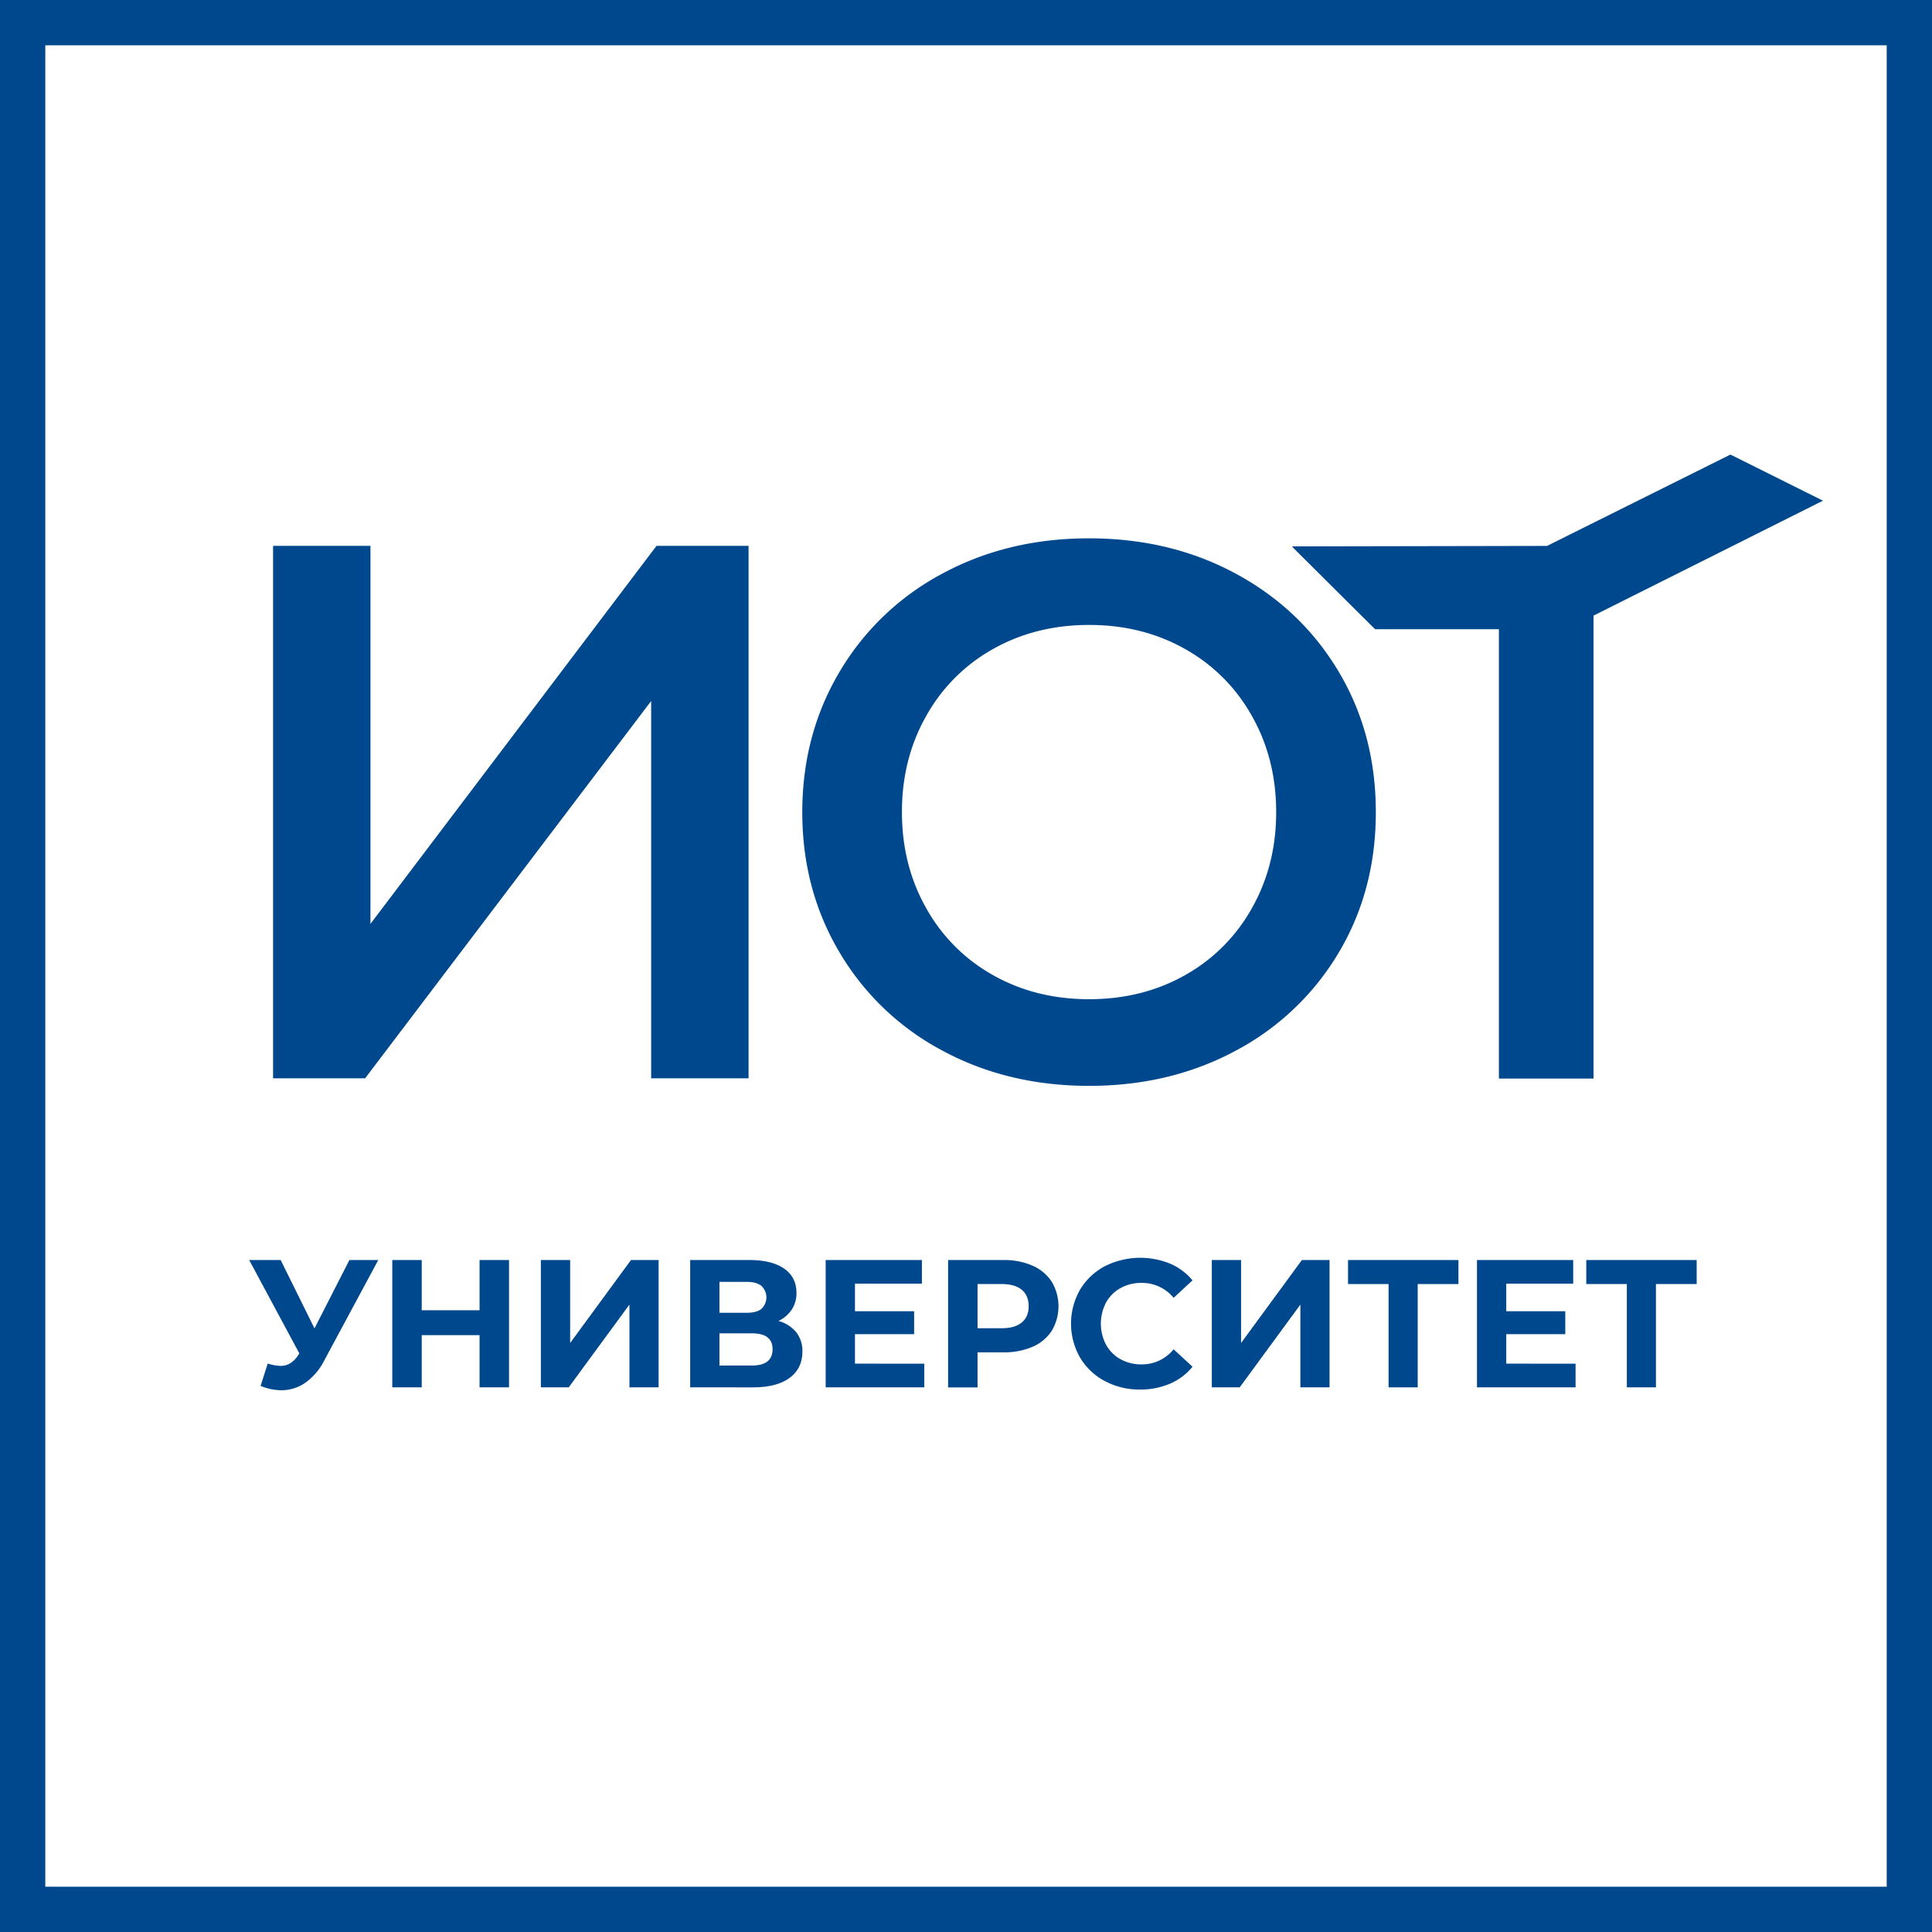 <?xml version="1.0" encoding="UTF-8"?> <svg xmlns="http://www.w3.org/2000/svg" viewBox="0 0 1080 1080"> <defs> <style>.cls-1{fill:#00488d;}</style> </defs> <g id="Слой_2" data-name="Слой 2"> <g id="Layer_1" data-name="Layer 1"> <polyline class="cls-1" points="722.25 305.44 864.8 305.17 967.32 254.1 1019.05 279.89 890.79 344.13 890.79 602.94 837.9 602.94 837.9 351.72 768.75 351.72"></polyline> <path class="cls-1" d="M722.25,305.44a172.37,172.37,0,0,1,46.5,46.28"></path> <path class="cls-1" d="M152.65,305.13h54.43V516.46L367,305.13h51.45V602.78H364V391.87L204.1,602.78H152.65Z"></path> <path class="cls-1" d="M526.72,587.25a146.28,146.28,0,0,1-57.4-54.84Q448.47,497.33,448.48,454t20.84-78.45a146.39,146.39,0,0,1,57.4-54.86q36.57-19.77,82.07-19.76t82.06,19.76q36.57,19.78,57.41,54.65T769.1,454q0,43.82-20.84,78.67a146.83,146.83,0,0,1-57.41,54.63Q654.28,607,608.79,607T526.72,587.25Zm135.65-42.09a96.86,96.86,0,0,0,37.41-37.42q13.61-24,13.61-53.79t-13.61-53.79a96.77,96.77,0,0,0-37.41-37.41q-23.82-13.41-53.58-13.4t-53.58,13.4a96.73,96.73,0,0,0-37.42,37.41q-13.62,24-13.61,53.79t13.61,53.79a96.82,96.82,0,0,0,37.42,37.42q23.81,13.4,53.58,13.4T662.37,545.16Z"></path> <path class="cls-1" d="M1080,1080H0V0H1080ZM25.32,1054.68H1054.68V25.32H25.32Z"></path> <path class="cls-1" d="M211.45,704.37l-30.29,56.32A33.78,33.78,0,0,1,170.63,773a23.42,23.42,0,0,1-13.37,4.16,30.66,30.66,0,0,1-11.59-2.44l4-12.5a25,25,0,0,0,7.12,1.32,10.3,10.3,0,0,0,5.48-1.48,14.29,14.29,0,0,0,4.48-4.62l.61-.81-28.06-52.26h17.59l18.91,38.22,19.52-38.22Z"></path> <path class="cls-1" d="M284.55,704.37v71.17H268.08V746.36H235.75v29.18H219.28V704.37h16.47v28.06h32.33V704.37Z"></path> <path class="cls-1" d="M302.35,704.37h16.37v46.36l34-46.36h15.45v71.17H351.86V729.27l-33.95,46.27H302.35Z"></path> <path class="cls-1" d="M445.09,744.73a16.86,16.86,0,0,1,3.46,10.78q0,9.45-7.17,14.74t-20.49,5.29H385.81V704.37H419q12.41,0,19.32,4.78t6.91,13.62a16.51,16.51,0,0,1-2.64,9.3,18.2,18.2,0,0,1-7.43,6.35A19.25,19.25,0,0,1,445.09,744.73Zm-42.91-10.88h15.35c3.6,0,6.31-.72,8.14-2.19a8.85,8.85,0,0,0-.05-12.85c-1.87-1.5-4.56-2.24-8.09-2.24H402.18Zm29.69,20.33q0-8.83-11.59-8.84h-18.1v18h18.1Q431.88,763.34,431.87,754.18Z"></path> <path class="cls-1" d="M516.67,762.32v13.22H461.56V704.37h53.79v13.21H477.93V733H511v12.81H477.93v16.47Z"></path> <path class="cls-1" d="M577.21,707.52a24.33,24.33,0,0,1,10.73,9,26.82,26.82,0,0,1,0,27.39,24,24,0,0,1-10.73,8.95,40,40,0,0,1-16.42,3.1H546.46v19.63H530V704.37h30.81A39.53,39.53,0,0,1,577.21,707.52Zm-6.05,31.77c2.58-2.14,3.87-5.16,3.87-9.1s-1.29-7.06-3.87-9.2-6.33-3.2-11.28-3.2H546.46v24.7h13.42Q567.31,742.49,571.16,739.29Z"></path> <path class="cls-1" d="M617.57,772a35.19,35.19,0,0,1-13.82-13.12,38.18,38.18,0,0,1,0-37.92,35.33,35.33,0,0,1,13.82-13.12,44.18,44.18,0,0,1,36.5-1.47,33.53,33.53,0,0,1,12.56,9.35l-10.57,9.77a22.75,22.75,0,0,0-17.9-8.34,23.72,23.72,0,0,0-11.8,2.9,20.6,20.6,0,0,0-8.07,8.07,25.44,25.44,0,0,0,0,23.59,20.59,20.59,0,0,0,8.07,8.09,23.83,23.83,0,0,0,11.8,2.9,22.66,22.66,0,0,0,17.9-8.44l10.57,9.76A32.89,32.89,0,0,1,654,773.5a41.86,41.86,0,0,1-16.78,3.26A40.94,40.94,0,0,1,617.57,772Z"></path> <path class="cls-1" d="M677.41,704.37h16.36v46.36l34-46.36h15.45v71.17H726.92V729.27L693,775.54H677.41Z"></path> <path class="cls-1" d="M815.27,717.79H792.5v57.75H776.23V717.79H753.56V704.37h61.71Z"></path> <path class="cls-1" d="M880.75,762.32v13.22H825.64V704.37h53.79v13.21H842V733h33v12.81H842v16.47Z"></path> <path class="cls-1" d="M948.45,717.79H925.68v57.75H909.41V717.79H886.74V704.37h61.71Z"></path> </g> </g> </svg> 